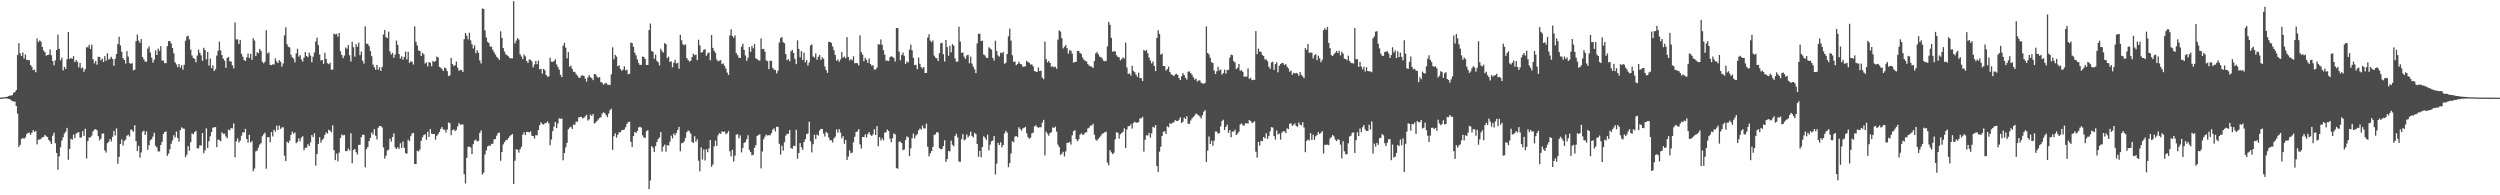 <svg xmlns="http://www.w3.org/2000/svg" width="1920" height="150"><path d="M0 74.965h1v1.000H0zM1 74.863h1v1.000H1zM2 74.751h1v1.000H2zM3 74.626h1v1.000H3zM4 74.511h1v1.061H4zM5 74.378h1v1.291H5zM6 73.800h1v2.153H6zM7 73.528h1v2.552H7zM8 73.380h1v3.573H8zM9 73.033h1v4.626H9zM10 71.238h1v6.766H10zM11 70.721h1v7.315H11zM12 69.134h1v12.272H12zM13 42.323h1v44.966H13zM14 33.147h1v79.822H14zM15 40.984h1v70.295H15zM16 43.067h1v63.732H16zM17 40.340h1v65.602H17zM18 44.969h1v61.690H18zM19 41.803h1v63.734H19zM20 45.867h1v57.250H20zM21 46.160h1v55.890H21zM22 46.191h1v55.762H22zM23 49.902h1v53.664H23zM24 51.287h1v50.628H24zM25 53.904h1v46.023H25zM26 53.396h1v48.001H26zM27 55.522h1v45.018H27zM28 29.609h1v81.258H28zM29 32.318h1v74.884H29zM30 31.072h1v76.130H30zM31 31.959h1v74.649H31zM32 36.055h1v69.386H32zM33 38.806h1v66.367H33zM34 40.044h1v63.514H34zM35 42.769h1v61.907H35zM36 42.250h1v63.040H36zM37 41.962h1v65.577H37zM38 37.928h1v70.889H38zM39 42.413h1v68.155H39zM40 46.802h1v57.381H40zM41 50.171h1v51.684H41zM42 46.357h1v63.683H42zM43 38.421h1v79.060H43zM44 26.697h1v103.652H44zM45 37.540h1v82.573H45zM46 46.360h1v66.787H46zM47 44.215h1v63.794H47zM48 54.091h1v51.373H48zM49 51.347h1v51.199H49zM50 52.881h1v48.237H50zM51 45.536h1v52.667H51zM52 24.646h1v98.047H52zM53 45.275h1v69.144H53zM54 44.485h1v62.098H54zM55 45.178h1v62.137H55zM56 43.093h1v60.272H56zM57 47.717h1v58.418H57zM58 46.186h1v56.451H58zM59 47.464h1v54.394H59zM60 51.713h1v49.776H60zM61 48.306h1v57.432H61zM62 52.501h1v53.050H62zM63 51.884h1v48.895H63zM64 55.073h1v49.347H64zM65 53.049h1v45.876H65zM66 36.217h1v85.495H66zM67 36.436h1v71.929H67zM68 34.367h1v71.293H68zM69 37.594h1v67.870H69zM70 34.233h1v69.909H70zM71 45.440h1v55.526H71zM72 48.663h1v50.938H72zM73 46.806h1v52.357H73zM74 49.666h1v50.373H74zM75 43.637h1v60.965H75zM76 43.676h1v64.151H76zM77 46.324h1v60.151H77zM78 45.032h1v57.585H78zM79 47.681h1v54.821H79zM80 43.105h1v72.456H80zM81 46.589h1v70.627H81zM82 40.926h1v69.060H82zM83 45.764h1v63.134H83zM84 45.067h1v61.662H84zM85 43.639h1v64.993H85zM86 45.325h1v59.726H86zM87 50.463h1v50.053H87zM88 45.121h1v58.925H88zM89 41.426h1v57.208H89zM90 33.910h1v91.862H90zM91 28.233h1v92.225H91zM92 34.921h1v75.682H92zM93 39.746h1v67.292H93zM94 44.546h1v67.290H94zM95 46.088h1v62.073H95zM96 48.784h1v58.455H96zM97 39.266h1v64.988H97zM98 43.513h1v59.946H98zM99 48.446h1v56.460H99zM100 49.043h1v50.362H100zM101 48.506h1v51.530H101zM102 54.079h1v47.136H102zM103 53.463h1v42.665H103zM104 31.584h1v76.798H104zM105 26.622h1v89.302H105zM106 31.177h1v80.846H106zM107 32.937h1v88.169H107zM108 30.008h1v87.096H108zM109 43.713h1v57.470H109zM110 45.615h1v54.797H110zM111 47.317h1v56.371H111zM112 47.365h1v53.582H112zM113 37.376h1v77.732H113zM114 35.709h1v75.847H114zM115 40.325h1v67.402H115zM116 44.231h1v62.648H116zM117 48.129h1v56.789H117zM118 45.826h1v56.089H118zM119 38.674h1v73.318H119zM120 42.249h1v70.961H120zM121 37.326h1v79.020H121zM122 39.008h1v77.310H122zM123 35.462h1v75.938H123zM124 46.504h1v62.392H124zM125 46.529h1v56.334H125zM126 48.494h1v52.851H126zM127 48.543h1v52.426H127zM128 35.413h1v84.236H128zM129 31.597h1v86.440H129zM130 31.491h1v83.113H130zM131 33.331h1v77.055H131zM132 36.934h1v70.930H132zM133 40.970h1v62.910H133zM134 47.828h1v57.794H134zM135 49.493h1v51.503H135zM136 51.624h1v54.369H136zM137 49.152h1v59.630H137zM138 51.925h1v48.019H138zM139 50.105h1v47.697H139zM140 53.457h1v45.279H140zM141 49.788h1v49.092H141zM142 31.266h1v89.447H142zM143 28.011h1v90.780H143zM144 27.411h1v84.821H144zM145 30.232h1v85.483H145zM146 38.033h1v71.174H146zM147 42.607h1v59.912H147zM148 44.616h1v58.461H148zM149 45.175h1v56.326H149zM150 47.872h1v52.625H150zM151 42.705h1v71.255H151zM152 38.092h1v75.893H152zM153 40.598h1v70.973H153zM154 42.478h1v69.335H154zM155 46.701h1v55.421H155zM156 36.734h1v80.976H156zM157 38.501h1v76.889H157zM158 45.622h1v52.955H158zM159 39.923h1v73.696H159zM160 50.365h1v58.123H160zM161 44.909h1v59.813H161zM162 52.304h1v49.080H162zM163 50.156h1v47.909H163zM164 54.519h1v43.347H164zM165 53.186h1v44.362H165zM166 42.718h1v70.262H166zM167 38.984h1v68.125H167zM168 32.015h1v75.659H168zM169 38.778h1v69.698H169zM170 42.316h1v59.336H170zM171 45.133h1v57.649H171zM172 46.612h1v56.107H172zM173 52.104h1v52.758H173zM174 44.515h1v61.695H174zM175 43.844h1v55.743H175zM176 47.022h1v53.135H176zM177 47.309h1v51.089H177zM178 50.105h1v48.540H178zM179 52.526h1v42.358H179zM180 17.245h1v103.524H180zM181 30.309h1v78.260H181zM182 30.232h1v76.058H182zM183 33.771h1v75.693H183zM184 30.613h1v77.411H184zM185 41.317h1v62.909H185zM186 43.581h1v58.033H186zM187 46.106h1v55.634H187zM188 46.822h1v52.171H188zM189 44.101h1v62.666H189zM190 41.121h1v68.465H190zM191 44.515h1v59.064H191zM192 41.390h1v68.126H192zM193 45.919h1v62.434H193zM194 29.392h1v102.123H194zM195 31.106h1v98.302H195zM196 43.070h1v73.223H196zM197 40.150h1v75.529H197zM198 40.796h1v72.631H198zM199 37.612h1v73.416H199zM200 39.088h1v70.898H200zM201 47.411h1v57.217H201zM202 48.664h1v54.524H202zM203 47.437h1v54.468H203zM204 23.172h1v106.402H204zM205 41.005h1v64.461H205zM206 40.254h1v64.966H206zM207 49.811h1v59.431H207zM208 50.010h1v51.423H208zM209 49.337h1v55.489H209zM210 49.578h1v50.075H210zM211 44.866h1v56.237H211zM212 47.188h1v49.394H212zM213 48.449h1v51.476H213zM214 46.181h1v50.299H214zM215 47.369h1v51.607H215zM216 51.211h1v46.698H216zM217 48.725h1v49.010H217zM218 27.143h1v92.387H218zM219 20.954h1v102.805H219zM220 34.033h1v74.836H220zM221 35.957h1v73.799H221zM222 36.392h1v71.698H222zM223 42.033h1v61.545H223zM224 44.044h1v57.073H224zM225 44.940h1v57.754H225zM226 47.880h1v53.878H226zM227 41.003h1v68.983H227zM228 37.415h1v71.570H228zM229 43.497h1v62.856H229zM230 42.344h1v66.142H230zM231 45.582h1v60.087H231zM232 47.317h1v57.283H232zM233 44.202h1v71.226H233zM234 39.993h1v73.587H234zM235 43.002h1v70.378H235zM236 43.959h1v66.802H236zM237 40.425h1v71.710H237zM238 42.720h1v66.586H238zM239 47.790h1v55.899H239zM240 43.532h1v61.840H240zM241 40.217h1v62.129H241zM242 31.895h1v95.323H242zM243 28.875h1v89.419H243zM244 34.658h1v75.899H244zM245 41.814h1v63.597H245zM246 46.462h1v63.085H246zM247 46.064h1v61.398H247zM248 49.016h1v57.392H248zM249 40.540h1v63.101H249zM250 45.331h1v56.330H250zM251 48.530h1v54.082H251zM252 49.237h1v50.399H252zM253 48.154h1v52.232H253zM254 53.504h1v48.068H254zM255 53.448h1v42.805H255zM256 25.806h1v89.473H256zM257 26.477h1v96.510H257zM258 25.976h1v92.000H258zM259 28.154h1v95.774H259zM260 25.380h1v91.883H260zM261 39.438h1v66.561H261zM262 42.234h1v61.038H262zM263 44.635h1v59.410H263zM264 42.650h1v60.983H264zM265 36.510h1v79.579H265zM266 37.451h1v78.644H266zM267 34.647h1v79.468H267zM268 42.489h1v73.112H268zM269 47.239h1v55.054H269zM270 32.034h1v93.384H270zM271 36.283h1v78.971H271zM272 43.514h1v70.879H272zM273 33.905h1v82.968H273zM274 35.933h1v82.714H274zM275 32.696h1v78.606H275zM276 42.376h1v68.849H276zM277 39.566h1v65.820H277zM278 46.595h1v56.872H278zM279 48.841h1v54.667H279zM280 20.261h1v108.257H280zM281 33.575h1v80.948H281zM282 33.614h1v79.261H282zM283 35.362h1v72.986H283zM284 39.201h1v66.666H284zM285 43.157h1v58.643H285zM286 49.624h1v53.690H286zM287 51.599h1v47.586H287zM288 53.570h1v50.632H288zM289 49.852h1v57.236H289zM290 53.560h1v44.603H290zM291 51.645h1v45.099H291zM292 54.498h1v42.323H292zM293 51.364h1v46.523H293zM294 26.490h1v86.772H294zM295 22.989h1v98.776H295zM296 28.538h1v91.019H296zM297 29.271h1v86.325H297zM298 24.262h1v90.689H298zM299 39.420h1v67.093H299zM300 41.812h1v66.942H300zM301 40.540h1v64.679H301zM302 44.376h1v58.137H302zM303 41.892h1v71.372H303zM304 31.156h1v83.315H304zM305 34.438h1v78.602H305zM306 41.455h1v72.893H306zM307 44.976h1v65.036H307zM308 43.269h1v70.337H308zM309 45.888h1v62.810H309zM310 43.651h1v69.859H310zM311 39.605h1v77.976H311zM312 45.634h1v72.403H312zM313 39.785h1v67.511H313zM314 48.285h1v60.163H314zM315 47.144h1v57.434H315zM316 47.350h1v55.168H316zM317 49.546h1v52.567H317zM318 20.287h1v105.685H318zM319 32.127h1v93.923H319zM320 34.862h1v80.926H320zM321 38.812h1v77.503H321zM322 39.090h1v75.724H322zM323 43.025h1v65.176H323zM324 40.574h1v64.827H324zM325 41.796h1v61.924H325zM326 48.773h1v54.304H326zM327 47.946h1v59.332H327zM328 50.983h1v50.135H328zM329 47.669h1v57.490H329zM330 48.155h1v50.952H330zM331 50.845h1v51.843H331zM332 46.858h1v56.110H332zM333 47.641h1v55.273H333zM334 46.850h1v60.372H334zM335 43.437h1v60.896H335zM336 44.132h1v58.938H336zM337 51.377h1v50.043H337zM338 51.901h1v47.084H338zM339 53.072h1v44.521H339zM340 54.546h1v44.917H340zM341 51.940h1v47.708H341zM342 52.544h1v49.325H342zM343 54.639h1v44.858H343zM344 58.418h1v35.649H344zM345 57.904h1v36.697H345zM346 44.455h1v59.395H346zM347 49.113h1v50.930H347zM348 50.754h1v48.618H348zM349 50.086h1v50.627H349zM350 47.239h1v52.527H350zM351 52.043h1v45.126H351zM352 54.329h1v40.259H352zM353 53.683h1v42.161H353zM354 53.893h1v41.725H354zM355 55.241h1v40.296H355zM356 30.169h1v103.619H356zM357 25.280h1v115.638H357zM358 27.394h1v93.779H358zM359 30.183h1v82.635H359zM360 25.139h1v87.437H360zM361 31.023h1v82.278H361zM362 33.987h1v84.333H362zM363 37.168h1v73.561H363zM364 34.836h1v73.076H364zM365 40.795h1v66.394H365zM366 38.620h1v70.040H366zM367 40.500h1v67.810H367zM368 46.410h1v55.665H368zM369 48.742h1v51.444H369zM370 6.437h1v127.679H370zM371 6.922h1v125.625H371zM372 23.359h1v95.281H372zM373 28.844h1v86.722H373zM374 32.079h1v80.361H374zM375 33.066h1v78.732H375zM376 35.730h1v76.172H376zM377 35.917h1v74.645H377zM378 38.240h1v72.075H378zM379 40.150h1v66.857H379zM380 41.908h1v64.825H380zM381 43.568h1v60.634H381zM382 44.673h1v57.542H382zM383 46.051h1v55.811H383zM384 24.026h1v99.483H384zM385 29.097h1v87.705H385zM386 36.916h1v74.055H386zM387 39.543h1v69.678H387zM388 41.664h1v66.084H388zM389 42.432h1v65.040H389zM390 43.257h1v62.782H390zM391 44.586h1v60.069H391zM392 44.796h1v58.954H392zM393 44.854h1v58.116H393zM394 0.854h1v140.505H394zM395 33.376h1v90.062H395zM396 31.173h1v83.434H396zM397 29.252h1v85.726H397zM398 30.402h1v86.810H398zM399 41.705h1v72.883H399zM400 43.383h1v69.385H400zM401 45.370h1v58.122H401zM402 41.901h1v59.714H402zM403 43.263h1v60.533H403zM404 46.791h1v54.539H404zM405 48.347h1v52.970H405zM406 45.672h1v56.064H406zM407 45.844h1v55.098H407zM408 47.276h1v56.993H408zM409 51.740h1v52.755H409zM410 49.456h1v57.014H410zM411 46.778h1v57.065H411zM412 49.302h1v54.612H412zM413 46.561h1v53.267H413zM414 53.260h1v42.837H414zM415 52.864h1v41.093H415zM416 56.553h1v38.609H416zM417 52.924h1v42.804H417zM418 54.018h1v40.651H418zM419 57.588h1v36.796H419zM420 58.943h1v34.232H420zM421 58.669h1v36.153H421zM422 44.308h1v67.256H422zM423 47.381h1v59.786H423zM424 47.513h1v53.177H424zM425 46.974h1v50.296H425zM426 45.497h1v48.217H426zM427 49.438h1v48.969H427zM428 51.381h1v43.493H428zM429 53.474h1v37.334H429zM430 57.378h1v33.884H430zM431 59.201h1v31.909H431zM432 35.070h1v88.049H432zM433 32.900h1v84.619H433zM434 36.583h1v76.495H434zM435 44.838h1v64.876H435zM436 40.013h1v59.286H436zM437 51.241h1v46.748H437zM438 50.402h1v46.860H438zM439 52.829h1v46.186H439zM440 55.122h1v40.486H440zM441 55.199h1v40.704H441zM442 57.009h1v36.416H442zM443 58.073h1v35.396H443zM444 59.635h1v30.567H444zM445 59.695h1v30.177H445zM446 58.081h1v31.615H446zM447 57.929h1v33.174H447zM448 58.294h1v32.066H448zM449 60.388h1v28.951H449zM450 62.653h1v25.586H450zM451 59.491h1v33.140H451zM452 57.680h1v33.952H452zM453 59.310h1v28.655H453zM454 60.092h1v29.041H454zM455 61.543h1v26.023H455zM456 56.859h1v37.898H456zM457 57.099h1v37.064H457zM458 58.788h1v34.121H458zM459 59.686h1v32.012H459zM460 59.220h1v31.271H460zM461 63.044h1v27.033H461zM462 63.554h1v23.669H462zM463 65.001h1v21.260H463zM464 64.093h1v22.837H464zM465 63.612h1v24.853H465zM466 64.891h1v25.106H466zM467 65.201h1v22.039H467zM468 65.176h1v19.435H468zM469 57.083h1v26.437H469zM470 36.322h1v78.796H470zM471 45.527h1v59.112H471zM472 42.093h1v60.322H472zM473 43.400h1v62.304H473zM474 50.824h1v52.725H474zM475 50.119h1v51.533H475zM476 52.932h1v48.630H476zM477 54.346h1v45.624H477zM478 53.487h1v46.356H478zM479 50.907h1v48.524H479zM480 54.029h1v43.728H480zM481 53.543h1v41.621H481zM482 57.038h1v36.732H482zM483 56.627h1v36.884H483zM484 32.708h1v76.203H484zM485 33.090h1v79.760H485zM486 35.958h1v68.570H486zM487 40.436h1v61.025H487zM488 42.506h1v59.550H488zM489 45.622h1v55.026H489zM490 48.511h1v49.411H490zM491 49.938h1v47.327H491zM492 49.790h1v48.203H492zM493 43.413h1v60.452H493zM494 43.796h1v61.710H494zM495 45.332h1v60.595H495zM496 49.933h1v50.919H496zM497 49.894h1v50.036H497zM498 23.154h1v122.101H498zM499 18.052h1v120.527H499zM500 39.132h1v73.149H500zM501 39.797h1v73.552H501zM502 45.117h1v71.562H502zM503 41.869h1v70.369H503zM504 46.748h1v62.313H504zM505 47.837h1v58.974H505zM506 50.266h1v55.303H506zM507 37.437h1v63.984H507zM508 39.349h1v77.061H508zM509 40.335h1v72.176H509zM510 33.110h1v77.956H510zM511 33.895h1v82.595H511zM512 44.627h1v66.830H512zM513 43.529h1v68.367H513zM514 47.499h1v61.363H514zM515 47.082h1v57.088H515zM516 51.713h1v54.562H516zM517 48.228h1v54.349H517zM518 45.879h1v58.053H518zM519 48.752h1v53.287H519zM520 48.153h1v51.677H520zM521 52.784h1v44.675H521zM522 26.794h1v89.381H522zM523 30.908h1v79.136H523zM524 34.019h1v75.709H524zM525 34.764h1v73.883H525zM526 34.150h1v71.743H526zM527 44.548h1v56.956H527zM528 46.128h1v54.013H528zM529 47.239h1v53.657H529zM530 46.631h1v56.013H530zM531 43.829h1v65.072H531zM532 41.242h1v68.598H532zM533 42.382h1v62.294H533zM534 41.860h1v67.054H534zM535 46.195h1v60.841H535zM536 30.521h1v92.914H536zM537 34.845h1v96.748H537zM538 40.376h1v72.804H538zM539 40.021h1v82.489H539zM540 38.224h1v76.598H540zM541 37.728h1v85.503H541zM542 42.876h1v71.748H542zM543 41.044h1v75.847H543zM544 40.241h1v73.729H544zM545 46.281h1v61.227H545zM546 26.925h1v101.194H546zM547 36.775h1v89.582H547zM548 38.946h1v73.439H548zM549 40.569h1v67.388H549zM550 45.704h1v66.354H550zM551 47.114h1v56.781H551zM552 46.600h1v55.693H552zM553 46.159h1v56.721H553zM554 49.257h1v51.653H554zM555 48.693h1v52.638H555zM556 50.536h1v50.425H556zM557 52.641h1v50.515H557zM558 55.713h1v46.590H558zM559 57.496h1v43.216H559zM560 27.289h1v88.890H560zM561 22.480h1v97.642H561zM562 27.658h1v87.396H562zM563 28.982h1v95.083H563zM564 27.206h1v92.355H564zM565 40.772h1v62.586H565zM566 42.390h1v60.700H566zM567 44.214h1v61.949H567zM568 44.535h1v59.389H568zM569 35.852h1v81.189H569zM570 33.598h1v80.031H570zM571 38.314h1v71.534H571zM572 42.597h1v66.457H572zM573 46.682h1v60.184H573zM574 44.297h1v59.587H574zM575 36.156h1v78.861H575zM576 39.768h1v77.070H576zM577 35.272h1v84.048H577zM578 37.135h1v81.765H578zM579 33.860h1v79.701H579zM580 44.769h1v66.786H580zM581 45.404h1v59.112H581zM582 46.297h1v57.309H582zM583 46.591h1v56.500H583zM584 29.475h1v99.838H584zM585 37.706h1v78.611H585zM586 37.538h1v69.434H586zM587 39.748h1v65.176H587zM588 46.320h1v57.021H588zM589 46.985h1v57.167H589zM590 53.046h1v50.766H590zM591 46.527h1v57.370H591zM592 46.749h1v55.535H592zM593 52.106h1v47.547H593zM594 53.574h1v44.981H594zM595 53.619h1v47.323H595zM596 56.324h1v41.068H596zM597 54.258h1v43.180H597zM598 32.644h1v77.803H598zM599 29.212h1v89.518H599zM600 28.471h1v83.383H600zM601 32.401h1v83.314H601zM602 33.162h1v76.119H602zM603 41.514h1v62.554H603zM604 46.302h1v56.533H604zM605 45.360h1v57.397H605zM606 47.077h1v52.800H606zM607 39.404h1v74.352H607zM608 38.312h1v75.900H608zM609 40.689h1v71.208H609zM610 45.174h1v67.034H610zM611 49.253h1v50.419H611zM612 30.957h1v90.969H612zM613 37.519h1v79.969H613zM614 43.968h1v65.908H614zM615 39.261h1v73.834H615zM616 46.010h1v69.024H616zM617 40.391h1v68.726H617zM618 47.821h1v59.120H618zM619 46.075h1v56.973H619zM620 50.337h1v52.238H620zM621 47.932h1v45.546H621zM622 34.851h1v73.746H622zM623 34.110h1v82.948H623zM624 43.395h1v67.350H624zM625 44.169h1v59.335H625zM626 41.002h1v65.835H626zM627 45.899h1v57.418H627zM628 43.645h1v60.534H628zM629 42.173h1v58.152H629zM630 45.982h1v52.976H630zM631 43.975h1v55.093H631zM632 45.065h1v57.490H632zM633 51.007h1v53.848H633zM634 53.737h1v47.551H634zM635 55.939h1v46.292H635zM636 32.101h1v73.524H636zM637 32.217h1v75.557H637zM638 32.954h1v74.809H638zM639 35.692h1v73.754H639zM640 38.532h1v67.815H640zM641 42.220h1v62.722H641zM642 46.598h1v52.837H642zM643 45.657h1v56.225H643zM644 47.443h1v51.790H644zM645 45.639h1v56.157H645zM646 40.025h1v66.222H646zM647 44.255h1v60.288H647zM648 43.478h1v66.930H648zM649 44.813h1v62.726H649zM650 28.500h1v94.453H650zM651 43.720h1v76.547H651zM652 46.361h1v69.041H652zM653 45.361h1v72.277H653zM654 46.283h1v70.916H654zM655 43.227h1v66.098H655zM656 48.612h1v56.398H656zM657 48.355h1v53.020H657zM658 48.663h1v52.260H658zM659 50.233h1v48.926H659zM660 27.130h1v83.724H660zM661 40.089h1v73.998H661zM662 41.885h1v63.328H662zM663 47.036h1v58.282H663zM664 44.344h1v58.888H664zM665 45.919h1v59.664H665zM666 48.257h1v54.725H666zM667 44.836h1v56.605H667zM668 49.133h1v54.404H668zM669 50.459h1v53.980H669zM670 50.069h1v53.158H670zM671 53.439h1v45.913H671zM672 53.297h1v50.388H672zM673 51.857h1v45.024H673zM674 33.953h1v78.394H674zM675 34.195h1v71.141H675zM676 30.297h1v77.573H676zM677 34.425h1v71.832H677zM678 38.498h1v69.257H678zM679 41.981h1v59.942H679zM680 46.592h1v54.912H680zM681 46.522h1v53.030H681zM682 46.868h1v53.804H682zM683 43.963h1v62.543H683zM684 43.116h1v66.213H684zM685 43.746h1v62.409H685zM686 44.505h1v58.019H686zM687 47.249h1v55.985H687zM688 21.508h1v107.609H688zM689 21.618h1v107.990H689zM690 39.616h1v69.284H690zM691 46.289h1v62.392H691zM692 42.306h1v67.580H692zM693 40.392h1v74.949H693zM694 42.862h1v71.852H694zM695 49.081h1v58.428H695zM696 47.192h1v57.545H696zM697 48.033h1v57.488H697zM698 38.170h1v81.785H698zM699 34.270h1v79.672H699zM700 38.701h1v67.413H700zM701 44.396h1v58.174H701zM702 49.969h1v56.360H702zM703 49.743h1v54.281H703zM704 53.119h1v49.925H704zM705 44.173h1v55.919H705zM706 48.983h1v49.753H706zM707 51.550h1v47.925H707zM708 52.576h1v43.897H708zM709 51.409h1v47.238H709zM710 56.081h1v42.572H710zM711 56.036h1v38.826H711zM712 28.864h1v83.893H712zM713 26.324h1v93.777H713zM714 31.267h1v86.511H714zM715 32.427h1v83.548H715zM716 31.076h1v81.753H716zM717 42.726h1v60.729H717zM718 44.308h1v58.918H718zM719 44.753h1v56.637H719zM720 46.875h1v54.947H720zM721 40.811h1v72.952H721zM722 33.326h1v81.293H722zM723 32.818h1v81.649H723zM724 41.586h1v70.629H724zM725 47.245h1v60.498H725zM726 30.695h1v93.685H726zM727 36.178h1v85.965H727zM728 42.779h1v73.142H728zM729 35.226h1v81.025H729zM730 40.177h1v67.795H730zM731 33.910h1v77.299H731zM732 35.071h1v77.240H732zM733 44.838h1v59.648H733zM734 47.341h1v55.411H734zM735 47.353h1v58.210H735zM736 20.546h1v103.561H736zM737 31.974h1v92.289H737zM738 40.589h1v66.267H738zM739 40.315h1v62.685H739zM740 43.509h1v64.323H740zM741 45.234h1v61.840H741zM742 42.553h1v60.765H742zM743 42.046h1v63.528H743zM744 48.524h1v55.653H744zM745 43.412h1v57.698H745zM746 48.845h1v55.669H746zM747 51.198h1v54.361H747zM748 53.191h1v48.868H748zM749 56.173h1v46.902H749zM750 33.340h1v77.199H750zM751 25.947h1v94.496H751zM752 25.890h1v89.938H752zM753 31.650h1v89.189H753zM754 31.172h1v81.722H754zM755 41.857h1v62.839H755zM756 42.579h1v63.119H756zM757 44.278h1v63.163H757zM758 44.587h1v58.862H758zM759 36.279h1v79.166H759zM760 37.285h1v73.744H760zM761 38.063h1v70.421H761zM762 44.445h1v63.480H762zM763 46.496h1v57.929H763zM764 31.291h1v102.695H764zM765 39.165h1v86.464H765zM766 42.544h1v67.131H766zM767 43.489h1v67.901H767zM768 40.444h1v68.814H768zM769 40.924h1v72.276H769zM770 39.809h1v71.553H770zM771 48.993h1v53.485H771zM772 48.130h1v52.361H772zM773 41.457h1v60.383H773zM774 27.912h1v100.491H774zM775 21.995h1v103.239H775zM776 31.250h1v86.607H776zM777 42.424h1v66.063H777zM778 47.418h1v61.770H778zM779 47.257h1v57.668H779zM780 50.091h1v54.381H780zM781 49.156h1v56.138H781zM782 47.377h1v50.378H782zM783 49.049h1v49.948H783zM784 49.333h1v51.013H784zM785 51.170h1v47.503H785zM786 51.224h1v46.938H786zM787 50.829h1v46.569H787zM788 46.691h1v55.638H788zM789 47.668h1v57.654H789zM790 48.235h1v58.317H790zM791 49.538h1v56.296H791zM792 49.480h1v53.020H792zM793 50.918h1v50.921H793zM794 54.522h1v42.550H794zM795 55.015h1v41.190H795zM796 55.231h1v42.225H796zM797 51.741h1v46.421H797zM798 54.570h1v43.098H798zM799 54.250h1v43.552H799zM800 59.584h1v34.609H800zM801 60.812h1v31.250H801zM802 31.962h1v87.415H802zM803 45.361h1v55.747H803zM804 47.902h1v54.748H804zM805 46.839h1v57.385H805zM806 48.390h1v53.840H806zM807 51.297h1v50.168H807zM808 50.876h1v46.916H808zM809 51.716h1v46.573H809zM810 51.217h1v46.007H810zM811 52.782h1v48.281H811zM812 30.403h1v80.699H812zM813 23.338h1v89.598H813zM814 24.269h1v94.647H814zM815 29.306h1v88.751H815zM816 37.150h1v79.449H816zM817 35.967h1v84.163H817zM818 34.612h1v81.644H818zM819 36.941h1v72.723H819zM820 41.106h1v68.497H820zM821 38.583h1v70.422H821zM822 38.948h1v72.081H822zM823 41.209h1v62.738H823zM824 48.177h1v52.582H824zM825 47.540h1v52.478H825zM826 47.420h1v59.375H826zM827 39.200h1v69.306H827zM828 39.043h1v67.991H828zM829 40.675h1v62.684H829zM830 41.548h1v60.913H830zM831 44.242h1v59.353H831zM832 45.922h1v57.306H832zM833 46.758h1v54.959H833zM834 47.205h1v54.445H834zM835 49.244h1v49.432H835zM836 50.440h1v47.560H836zM837 50.888h1v45.511H837zM838 51.204h1v45.247H838zM839 52.133h1v43.017H839zM840 46.913h1v56.489H840zM841 41.078h1v66.158H841zM842 39.888h1v68.185H842zM843 41.575h1v65.018H843zM844 43.439h1v62.061H844zM845 43.957h1v60.266H845zM846 44.819h1v57.889H846zM847 46.602h1v55.675H847zM848 47.071h1v54.509H848zM849 46.722h1v54.363H849zM850 35.639h1v89.251H850zM851 16.815h1v110.138H851zM852 19.028h1v96.268H852zM853 29.031h1v87.967H853zM854 39.690h1v78.702H854zM855 39.446h1v77.901H855zM856 39.442h1v67.569H856zM857 42.442h1v59.151H857zM858 43.614h1v58.332H858zM859 44.046h1v62.414H859zM860 46.400h1v56.728H860zM861 45.292h1v56.842H861zM862 44.024h1v57.194H862zM863 44.937h1v53.599H863zM864 32.772h1v80.926H864zM865 51.877h1v47.552H865zM866 56.762h1v40.233H866zM867 56.302h1v40.467H867zM868 58.087h1v37.404H868zM869 50.557h1v48.219H869zM870 54.450h1v39.896H870zM871 55.466h1v38.023H871zM872 57.279h1v37.046H872zM873 58.949h1v35.306H873zM874 55.750h1v38.017H874zM875 59.937h1v30.924H875zM876 59.951h1v31.002H876zM877 62.267h1v27.462H877zM878 38.281h1v78.192H878zM879 39.163h1v68.149H879zM880 38.474h1v65.425H880zM881 40.890h1v63.194H881zM882 44.287h1v57.795H882zM883 46.496h1v59.162H883zM884 48.766h1v53.655H884zM885 47.218h1v50.160H885zM886 50.623h1v47.432H886zM887 54.554h1v41.473H887zM888 29.081h1v98.388H888zM889 23.246h1v108.806H889zM890 26.015h1v90.440H890zM891 41.935h1v70.752H891zM892 41.168h1v63.304H892zM893 50.664h1v50.574H893zM894 50.766h1v50.030H894zM895 54.155h1v48.747H895zM896 53.074h1v43.975H896zM897 51.173h1v46.608H897zM898 55.248h1v39.322H898zM899 57.069h1v38.188H899zM900 57.651h1v36.572H900zM901 58.519h1v35.526H901zM902 57.168h1v35.118H902zM903 56.747h1v36.151H903zM904 57.548h1v35.435H904zM905 59.965h1v31.943H905zM906 61.493h1v28.638H906zM907 58.528h1v36.003H907zM908 56.125h1v37.394H908zM909 57.625h1v32.659H909zM910 59.686h1v31.698H910zM911 61.109h1v28.195H911zM912 55.092h1v40.035H912zM913 54.789h1v40.274H913zM914 56.108h1v36.454H914zM915 57.373h1v33.552H915zM916 59.313h1v30.516H916zM917 61.086h1v27.617H917zM918 60.323h1v26.887H918zM919 62.586h1v25.266H919zM920 61.795h1v26.838H920zM921 61.674h1v27.831H921zM922 63.482h1v27.557H922zM923 64.052h1v24.504H923zM924 64.294h1v21.501H924zM925 63.657h1v20.993H925zM926 20.320h1v104.165H926zM927 40.681h1v75.045H927zM928 41.838h1v62.987H928zM929 44.344h1v66.246H929zM930 47.880h1v60.215H930zM931 48.257h1v63.710H931zM932 54.162h1v53.860H932zM933 56.820h1v44.224H933zM934 54.786h1v46.306H934zM935 51.287h1v51.372H935zM936 54.176h1v48.025H936zM937 53.343h1v43.712H937zM938 57.367h1v35.664H938zM939 56.110h1v35.833H939zM940 53.475h1v46.325H940zM941 56.588h1v40.901H941zM942 53.788h1v41.963H942zM943 53.544h1v48.521H943zM944 44.227h1v55.679H944zM945 41.949h1v63.466H945zM946 42.390h1v58.753H946zM947 46.979h1v53.977H947zM948 47.971h1v51.634H948zM949 52.981h1v50.624H949zM950 52.018h1v50.594H950zM951 49.086h1v52.017H951zM952 54.325h1v41.290H952zM953 53.909h1v40.850H953zM954 55.203h1v40.967H954zM955 58.805h1v37.793H955zM956 58.818h1v35.949H956zM957 58.824h1v35.868H957zM958 52.471h1v42.469H958zM959 60.547h1v31.644H959zM960 59.725h1v33.225H960zM961 61.548h1v32.896H961zM962 61.266h1v32.693H962zM963 61.319h1v31.847H963zM964 23.921h1v92.595H964zM965 41.573h1v79.540H965zM966 37.307h1v71.656H966zM967 39.502h1v72.303H967zM968 39.888h1v68.236H968zM969 42.259h1v66.129H969zM970 43.039h1v62.165H970zM971 45.714h1v60.562H971zM972 45.632h1v56.717H972zM973 47.072h1v59.590H973zM974 51.138h1v53.353H974zM975 52.828h1v48.028H975zM976 47.925h1v49.701H976zM977 47.393h1v50.596H977zM978 53.645h1v50.878H978zM979 49.186h1v58.015H979zM980 47.835h1v52.354H980zM981 55.533h1v47.755H981zM982 50.448h1v52.131H982zM983 49.224h1v58.013H983zM984 48.209h1v53.700H984zM985 48.539h1v52.200H985zM986 50.046h1v50.885H986zM987 49.163h1v53.012H987zM988 51.212h1v47.334H988zM989 52.501h1v46.694H989zM990 55.021h1v40.024H990zM991 54.187h1v40.516H991zM992 57.383h1v39.306H992zM993 55.924h1v39.812H993zM994 56.428h1v38.418H994zM995 55.951h1v40.799H995zM996 56.398h1v41.004H996zM997 58.190h1v35.921H997zM998 55.289h1v40.445H998zM999 57.422h1v38.913H999zM1000 58.684h1v35.171H1000zM1001 60.009h1v37.892H1001zM1002 36.969h1v79.899H1002zM1003 38.367h1v69.870H1003zM1004 33.795h1v73.427H1004zM1005 40.543h1v67.261H1005zM1006 40.340h1v61.939H1006zM1007 40.419h1v67.049H1007zM1008 44.891h1v58.609H1008zM1009 42.448h1v64.963H1009zM1010 41.501h1v63.130H1010zM1011 46.183h1v57.570H1011zM1012 42.763h1v58.640H1012zM1013 44.747h1v58.225H1013zM1014 47.782h1v54.203H1014zM1015 45.886h1v54.825H1015zM1016 23.143h1v94.795H1016zM1017 21.633h1v89.585H1017zM1018 22.997h1v88.240H1018zM1019 20.651h1v90.422H1019zM1020 32.911h1v78.554H1020zM1021 36.967h1v69.381H1021zM1022 42.353h1v62.972H1022zM1023 43.050h1v60.595H1023zM1024 41.552h1v63.180H1024zM1025 40.438h1v66.797H1025zM1026 39.239h1v69.078H1026zM1027 40.736h1v66.217H1027zM1028 39.041h1v68.342H1028zM1029 42.523h1v68.597H1029zM1030 39.717h1v81.952H1030zM1031 41.102h1v67.329H1031zM1032 45.027h1v71.189H1032zM1033 45.297h1v73.238H1033zM1034 46.280h1v72.188H1034zM1035 42.705h1v67.380H1035zM1036 46.787h1v58.016H1036zM1037 48.187h1v56.014H1037zM1038 48.495h1v53.427H1038zM1039 48.796h1v52.936H1039zM1040 21.557h1v95.882H1040zM1041 45.423h1v62.199H1041zM1042 45.529h1v56.000H1042zM1043 51.369h1v53.075H1043zM1044 47.501h1v51.138H1044zM1045 51.045h1v50.479H1045zM1046 53.298h1v44.384H1046zM1047 51.204h1v44.845H1047zM1048 54.940h1v44.566H1048zM1049 51.671h1v48.951H1049zM1050 54.504h1v46.028H1050zM1051 54.810h1v40.976H1051zM1052 54.802h1v44.737H1052zM1053 55.505h1v37.704H1053zM1054 29.385h1v88.630H1054zM1055 27.921h1v82.348H1055zM1056 24.322h1v88.228H1056zM1057 23.953h1v85.770H1057zM1058 33.610h1v77.670H1058zM1059 37.193h1v68.955H1059zM1060 41.220h1v64.540H1060zM1061 42.833h1v60.156H1061zM1062 42.850h1v61.105H1062zM1063 39.993h1v69.984H1063zM1064 39.577h1v72.661H1064zM1065 39.310h1v70.248H1065zM1066 41.040h1v65.761H1066zM1067 44.556h1v62.452H1067zM1068 42.304h1v80.711H1068zM1069 36.275h1v74.790H1069zM1070 40.293h1v80.638H1070zM1071 38.653h1v81.790H1071zM1072 44.573h1v72.904H1072zM1073 39.336h1v71.972H1073zM1074 43.856h1v68.344H1074zM1075 40.376h1v66.779H1075zM1076 43.627h1v67.933H1076zM1077 46.347h1v59.970H1077zM1078 30.918h1v101.166H1078zM1079 41.190h1v69.284H1079zM1080 52.428h1v48.645H1080zM1081 52.872h1v41.871H1081zM1082 47.467h1v47.638H1082zM1083 43.371h1v56.939H1083zM1084 51.297h1v43.864H1084zM1085 53.192h1v42.296H1085zM1086 52.776h1v41.321H1086zM1087 54.227h1v48.656H1087zM1088 54.492h1v38.392H1088zM1089 63.012h1v30.914H1089zM1090 59.326h1v34.471H1090zM1091 60.802h1v31.340H1091zM1092 54.996h1v43.695H1092zM1093 56.044h1v42.051H1093zM1094 56.538h1v37.666H1094zM1095 50.896h1v49.138H1095zM1096 45.037h1v59.201H1096zM1097 42.444h1v66.650H1097zM1098 46.031h1v58.048H1098zM1099 47.654h1v50.558H1099zM1100 50.735h1v47.321H1100zM1101 51.371h1v47.878H1101zM1102 50.879h1v47.394H1102zM1103 52.494h1v47.957H1103zM1104 59.431h1v32.482H1104zM1105 58.122h1v36.718H1105zM1106 54.697h1v41.473H1106zM1107 55.397h1v39.856H1107zM1108 59.760h1v32.609H1108zM1109 56.224h1v39.389H1109zM1110 55.373h1v39.828H1110zM1111 60.653h1v29.223H1111zM1112 61.465h1v28.567H1112zM1113 63.553h1v24.773H1113zM1114 60.975h1v28.550H1114zM1115 58.668h1v31.074H1115zM1116 27.261h1v88.834H1116zM1117 33.416h1v88.662H1117zM1118 26.053h1v85.439H1118zM1119 29.450h1v83.925H1119zM1120 33.984h1v77.722H1120zM1121 37.342h1v73.507H1121zM1122 42.503h1v65.289H1122zM1123 45.923h1v57.595H1123zM1124 44.210h1v63.617H1124zM1125 45.359h1v58.484H1125zM1126 51.149h1v53.362H1126zM1127 53.619h1v48.276H1127zM1128 55.972h1v40.703H1128zM1129 54.810h1v42.361H1129zM1130 52.333h1v49.389H1130zM1131 50.792h1v48.437H1131zM1132 51.766h1v47.534H1132zM1133 54.997h1v49.258H1133zM1134 52.085h1v47.617H1134zM1135 31.695h1v79.446H1135zM1136 47.852h1v59.219H1136zM1137 50.374h1v51.348H1137zM1138 51.001h1v49.073H1138zM1139 49.643h1v58.086H1139zM1140 56.234h1v39.857H1140zM1141 55.112h1v39.195H1141zM1142 57.770h1v38.234H1142zM1143 59.253h1v31.882H1143zM1144 61.797h1v31.476H1144zM1145 57.605h1v39.581H1145zM1146 58.800h1v35.650H1146zM1147 57.983h1v39.928H1147zM1148 57.692h1v35.535H1148zM1149 56.576h1v34.645H1149zM1150 59.302h1v37.529H1150zM1151 59.046h1v32.177H1151zM1152 59.658h1v36.114H1152zM1153 62.277h1v32.006H1153zM1154 33.493h1v85.999H1154zM1155 35.962h1v83.299H1155zM1156 42.831h1v66.408H1156zM1157 40.619h1v68.987H1157zM1158 39.348h1v72.152H1158zM1159 48.699h1v59.186H1159zM1160 49.516h1v49.380H1160zM1161 48.144h1v55.185H1161zM1162 46.488h1v56.519H1162zM1163 51.179h1v50.853H1163zM1164 46.958h1v53.738H1164zM1165 51.451h1v50.315H1165zM1166 53.702h1v43.912H1166zM1167 51.761h1v49.987H1167zM1168 44.088h1v66.530H1168zM1169 42.160h1v71.009H1169zM1170 40.718h1v64.420H1170zM1171 42.672h1v72.672H1171zM1172 38.852h1v73.959H1172zM1173 45.553h1v53.825H1173zM1174 50.286h1v51.174H1174zM1175 52.077h1v47.723H1175zM1176 54.140h1v47.016H1176zM1177 47.574h1v53.196H1177zM1178 39.157h1v71.050H1178zM1179 41.995h1v62.599H1179zM1180 51.201h1v50.830H1180zM1181 56.722h1v43.785H1181zM1182 20.859h1v105.262H1182zM1183 24.449h1v92.948H1183zM1184 25.665h1v86.885H1184zM1185 32.962h1v81.779H1185zM1186 32.432h1v83.546H1186zM1187 34.180h1v79.405H1187zM1188 28.347h1v82.834H1188zM1189 39.654h1v69.604H1189zM1190 42.625h1v62.630H1190zM1191 45.876h1v60.053H1191zM1192 19.636h1v108.691H1192zM1193 25.676h1v97.986H1193zM1194 34.882h1v86.756H1194zM1195 29.515h1v94.692H1195zM1196 31.701h1v88.231H1196zM1197 40.028h1v66.559H1197zM1198 43.343h1v61.652H1198zM1199 43.491h1v62.884H1199zM1200 45.890h1v62.163H1200zM1201 43.356h1v68.739H1201zM1202 45.206h1v58.181H1202zM1203 44.176h1v64.427H1203zM1204 46.780h1v59.369H1204zM1205 45.880h1v56.779H1205zM1206 39.621h1v80.159H1206zM1207 29.998h1v81.910H1207zM1208 34.229h1v76.994H1208zM1209 39.887h1v78.088H1209zM1210 44.302h1v66.789H1210zM1211 47.310h1v54.924H1211zM1212 52.058h1v50.937H1212zM1213 51.423h1v50.783H1213zM1214 50.184h1v45.650H1214zM1215 44.939h1v59.804H1215zM1216 38.502h1v69.232H1216zM1217 40.608h1v67.216H1217zM1218 48.744h1v60.776H1218zM1219 50.536h1v49.272H1219zM1220 41.020h1v59.640H1220zM1221 26.854h1v93.173H1221zM1222 32.389h1v75.779H1222zM1223 32.192h1v75.538H1223zM1224 37.530h1v76.502H1224zM1225 32.269h1v80.309H1225zM1226 41.872h1v63.978H1226zM1227 43.023h1v62.447H1227zM1228 47.614h1v56.457H1228zM1229 48.411h1v60.122H1229zM1230 28.691h1v95.776H1230zM1231 35.027h1v77.952H1231zM1232 32.244h1v75.067H1232zM1233 42.818h1v65.046H1233zM1234 41.040h1v63.530H1234zM1235 47.871h1v58.822H1235zM1236 47.592h1v52.746H1236zM1237 52.541h1v48.958H1237zM1238 54.478h1v44.893H1238zM1239 49.040h1v48.861H1239zM1240 54.582h1v41.557H1240zM1241 52.397h1v46.891H1241zM1242 56.074h1v39.909H1242zM1243 58.047h1v39.313H1243zM1244 49.310h1v54.536H1244zM1245 50.042h1v56.464H1245zM1246 49.101h1v58.023H1246zM1247 49.739h1v53.528H1247zM1248 51.884h1v52.676H1248zM1249 53.293h1v50.006H1249zM1250 55.162h1v45.706H1250zM1251 56.331h1v42.865H1251zM1252 56.080h1v46.047H1252zM1253 51.162h1v51.525H1253zM1254 54.446h1v44.852H1254zM1255 58.108h1v42.058H1255zM1256 63.311h1v26.158H1256zM1257 63.869h1v25.007H1257zM1258 49.177h1v50.802H1258zM1259 53.570h1v41.890H1259zM1260 53.126h1v42.803H1260zM1261 52.209h1v46.118H1261zM1262 52.239h1v46.218H1262zM1263 56.002h1v37.775H1263zM1264 57.923h1v35.695H1264zM1265 57.639h1v35.294H1265zM1266 55.647h1v37.392H1266zM1267 55.032h1v50.257H1267zM1268 24.209h1v107.074H1268zM1269 29.305h1v101.506H1269zM1270 23.986h1v100.610H1270zM1271 23.860h1v95.056H1271zM1272 19.913h1v98.569H1272zM1273 23.164h1v96.028H1273zM1274 28.088h1v95.918H1274zM1275 31.756h1v84.409H1275zM1276 29.941h1v85.854H1276zM1277 36.228h1v76.072H1277zM1278 33.577h1v80.082H1278zM1279 35.868h1v77.335H1279zM1280 42.126h1v64.670H1280zM1281 44.563h1v60.001H1281zM1282 25.250h1v94.202H1282zM1283 34.211h1v79.817H1283zM1284 50.150h1v54.287H1284zM1285 50.802h1v46.981H1285zM1286 53.632h1v42.816H1286zM1287 53.955h1v42.086H1287zM1288 54.213h1v42.883H1288zM1289 54.737h1v42.555H1289zM1290 56.124h1v38.762H1290zM1291 57.996h1v35.448H1291zM1292 57.163h1v36.696H1292zM1293 57.829h1v34.776H1293zM1294 58.667h1v34.445H1294zM1295 58.889h1v32.065H1295zM1296 49.045h1v51.609H1296zM1297 41.050h1v65.626H1297zM1298 41.549h1v65.110H1298zM1299 42.930h1v63.030H1299zM1300 44.889h1v60.041H1300zM1301 45.334h1v58.628H1301zM1302 46.304h1v56.997H1302zM1303 47.235h1v55.552H1303zM1304 47.761h1v54.050H1304zM1305 47.651h1v52.421H1305zM1306 15.282h1v112.282H1306zM1307 23.956h1v91.672H1307zM1308 31.908h1v95.503H1308zM1309 40.521h1v79.851H1309zM1310 33.375h1v80.411H1310zM1311 31.645h1v76.351H1311zM1312 35.341h1v69.211H1312zM1313 45.112h1v58.267H1313zM1314 47.705h1v53.436H1314zM1315 43.420h1v58.112H1315zM1316 45.719h1v53.603H1316zM1317 47.180h1v52.300H1317zM1318 47.263h1v50.773H1318zM1319 48.698h1v47.772H1319zM1320 42.168h1v68.134H1320zM1321 54.459h1v46.572H1321zM1322 56.689h1v42.499H1322zM1323 57.168h1v38.233H1323zM1324 58.133h1v36.066H1324zM1325 50.448h1v49.185H1325zM1326 55.646h1v38.618H1326zM1327 54.677h1v39.483H1327zM1328 56.592h1v36.055H1328zM1329 58.353h1v35.482H1329zM1330 57.232h1v38.648H1330zM1331 60.377h1v31.593H1331zM1332 61.281h1v29.029H1332zM1333 61.462h1v26.931H1333zM1334 46.711h1v63.168H1334zM1335 43.561h1v63.340H1335zM1336 42.859h1v60.662H1336zM1337 43.942h1v56.355H1337zM1338 44.553h1v54.633H1338zM1339 44.555h1v58.671H1339zM1340 48.754h1v54.469H1340zM1341 51.356h1v49.816H1341zM1342 52.537h1v44.924H1342zM1343 52.425h1v42.495H1343zM1344 30.951h1v92.095H1344zM1345 26.725h1v85.905H1345zM1346 41.187h1v76.126H1346zM1347 42.019h1v71.747H1347zM1348 41.255h1v63.089H1348zM1349 49.816h1v50.170H1349zM1350 49.930h1v49.290H1350zM1351 52.446h1v49.088H1351zM1352 54.883h1v43.353H1352zM1353 54.289h1v44.659H1353zM1354 55.335h1v40.250H1354zM1355 57.110h1v38.944H1355zM1356 57.260h1v34.986H1356zM1357 58.184h1v33.656H1357zM1358 58.493h1v32.880H1358zM1359 56.553h1v35.884H1359zM1360 57.689h1v34.692H1360zM1361 60.040h1v30.813H1361zM1362 61.336h1v28.032H1362zM1363 58.509h1v35.712H1363zM1364 55.573h1v37.912H1364zM1365 57.076h1v33.064H1365zM1366 58.335h1v31.958H1366zM1367 60.083h1v29.417H1367zM1368 56.140h1v39.319H1368zM1369 55.645h1v39.537H1369zM1370 56.992h1v36.585H1370zM1371 58.917h1v33.465H1371zM1372 58.142h1v33.574H1372zM1373 61.930h1v28.883H1373zM1374 62.761h1v25.491H1374zM1375 63.714h1v22.965H1375zM1376 63.005h1v24.659H1376zM1377 62.987h1v26.209H1377zM1378 64.002h1v26.783H1378zM1379 66.543h1v21.045H1379zM1380 70.556h1v8.597H1380zM1381 47.544h1v30.251H1381zM1382 34.234h1v79.828H1382zM1383 41.485h1v71.061H1383zM1384 42.689h1v64.628H1384zM1385 44.390h1v59.582H1385zM1386 45.092h1v55.975H1386zM1387 43.010h1v61.702H1387zM1388 46.312h1v55.622H1388zM1389 46.832h1v56.440H1389zM1390 46.578h1v54.207H1390zM1391 48.404h1v53.358H1391zM1392 50.152h1v50.672H1392zM1393 55.283h1v43.812H1393zM1394 55.350h1v45.549H1394zM1395 55.125h1v44.096H1395zM1396 33.695h1v73.884H1396zM1397 29.576h1v80.011H1397zM1398 33.382h1v72.720H1398zM1399 36.031h1v71.164H1399zM1400 39.416h1v66.586H1400zM1401 41.418h1v61.394H1401zM1402 42.833h1v58.117H1402zM1403 46.095h1v54.132H1403zM1404 47.761h1v51.455H1404zM1405 40.842h1v62.597H1405zM1406 41.232h1v66.407H1406zM1407 42.575h1v65.129H1407zM1408 46.618h1v56.371H1408zM1409 50.082h1v52.068H1409zM1410 22.219h1v111.450H1410zM1411 25.965h1v112.540H1411zM1412 43.985h1v62.567H1412zM1413 35.683h1v90.909H1413zM1414 47.756h1v64.723H1414zM1415 45.973h1v61.149H1415zM1416 48.880h1v57.501H1416zM1417 48.717h1v54.290H1417zM1418 48.258h1v54.013H1418zM1419 51.637h1v47.870H1419zM1420 18.224h1v107.383H1420zM1421 44.530h1v70.569H1421zM1422 44.703h1v61.800H1422zM1423 45.025h1v62.359H1423zM1424 42.483h1v59.950H1424zM1425 48.262h1v54.270H1425zM1426 48.646h1v50.856H1426zM1427 48.853h1v50.914H1427zM1428 53.893h1v46.053H1428zM1429 48.861h1v49.401H1429zM1430 53.862h1v45.053H1430zM1431 55.637h1v40.696H1431zM1432 56.753h1v43.166H1432zM1433 51.507h1v42.729H1433zM1434 31.330h1v88.364H1434zM1435 32.631h1v78.113H1435zM1436 38.777h1v64.396H1436zM1437 36.117h1v70.711H1437zM1438 41.746h1v61.883H1438zM1439 48.784h1v48.369H1439zM1440 49.528h1v47.209H1440zM1441 49.246h1v49.048H1441zM1442 49.060h1v48.600H1442zM1443 50.259h1v46.073H1443zM1444 51.896h1v46.118H1444zM1445 51.912h1v45.525H1445zM1446 56.046h1v39.931H1446zM1447 54.726h1v41.397H1447zM1448 48.969h1v60.495H1448zM1449 47.602h1v61.743H1449zM1450 51.227h1v54.566H1450zM1451 50.655h1v55.738H1451zM1452 50.582h1v52.954H1452zM1453 51.084h1v50.040H1453zM1454 53.266h1v47.131H1454zM1455 54.322h1v44.447H1455zM1456 54.859h1v42.553H1456zM1457 42.087h1v53.746H1457zM1458 35.863h1v85.102H1458zM1459 30.137h1v87.236H1459zM1460 32.294h1v78.256H1460zM1461 40.837h1v67.200H1461zM1462 45.371h1v63.390H1462zM1463 46.696h1v58.779H1463zM1464 48.995h1v56.466H1464zM1465 42.915h1v60.846H1465zM1466 43.376h1v59.863H1466zM1467 48.197h1v54.278H1467zM1468 50.254h1v51.281H1468zM1469 49.886h1v50.067H1469zM1470 54.165h1v49.400H1470zM1471 52.288h1v45.220H1471zM1472 34.108h1v78.751H1472zM1473 27.808h1v89.624H1473zM1474 32.298h1v82.425H1474zM1475 30.992h1v81.578H1475zM1476 34.336h1v76.162H1476zM1477 46.866h1v51.208H1477zM1478 47.818h1v50.873H1478zM1479 47.726h1v50.680H1479zM1480 48.260h1v52.525H1480zM1481 42.775h1v68.176H1481zM1482 37.357h1v76.011H1482zM1483 33.761h1v81.066H1483zM1484 42.844h1v66.785H1484zM1485 47.799h1v57.082H1485zM1486 24.486h1v100.714H1486zM1487 27.602h1v105.072H1487zM1488 46.577h1v70.098H1488zM1489 42.611h1v69.382H1489zM1490 43.520h1v61.934H1490zM1491 39.886h1v71.240H1491zM1492 36.216h1v71.135H1492zM1493 47.584h1v55.946H1493zM1494 47.195h1v53.433H1494zM1495 48.183h1v51.295H1495zM1496 28.655h1v91.869H1496zM1497 29.666h1v95.939H1497zM1498 38.040h1v71.020H1498zM1499 37.879h1v65.949H1499zM1500 41.490h1v67.520H1500zM1501 42.506h1v66.359H1501zM1502 40.296h1v66.830H1502zM1503 38.955h1v69.130H1503zM1504 45.118h1v61.471H1504zM1505 43.932h1v59.579H1505zM1506 49.650h1v55.926H1506zM1507 52.649h1v51.656H1507zM1508 52.750h1v50.287H1508zM1509 54.317h1v49.690H1509zM1510 24.677h1v90.199H1510zM1511 31.403h1v79.920H1511zM1512 30.652h1v83.602H1512zM1513 32.906h1v83.696H1513zM1514 31.647h1v79.569H1514zM1515 42.061h1v60.828H1515zM1516 45.396h1v56.893H1516zM1517 47.021h1v54.824H1517zM1518 45.723h1v55.930H1518zM1519 46.666h1v56.568H1519zM1520 44.882h1v58.414H1520zM1521 48.164h1v55.352H1521zM1522 51.694h1v50.443H1522zM1523 50.789h1v47.833H1523zM1524 34.190h1v85.800H1524zM1525 37.912h1v81.903H1525zM1526 50.172h1v51.226H1526zM1527 44.165h1v60.866H1527zM1528 55.142h1v47.633H1528zM1529 50.966h1v48.378H1529zM1530 58.473h1v39.852H1530zM1531 54.967h1v42.204H1531zM1532 54.944h1v41.800H1532zM1533 55.770h1v40.797H1533zM1534 42.010h1v71.166H1534zM1535 40.736h1v70.342H1535zM1536 35.166h1v67.629H1536zM1537 40.422h1v65.814H1537zM1538 43.651h1v56.587H1538zM1539 46.835h1v58.848H1539zM1540 50.018h1v51.670H1540zM1541 48.271h1v58.384H1541zM1542 46.356h1v58.727H1542zM1543 43.144h1v57.826H1543zM1544 48.410h1v50.099H1544zM1545 47.767h1v51.811H1545zM1546 51.430h1v45.412H1546zM1547 52.916h1v42.917H1547zM1548 16.265h1v104.183H1548zM1549 27.863h1v82.005H1549zM1550 29.834h1v76.187H1550zM1551 31.671h1v77.799H1551zM1552 31.804h1v75.592H1552zM1553 40.931h1v63.294H1553zM1554 45.357h1v56.084H1554zM1555 46.676h1v53.336H1555zM1556 48.338h1v52.535H1556zM1557 46.174h1v59.796H1557zM1558 42.142h1v65.193H1558zM1559 44.440h1v58.877H1559zM1560 41.574h1v66.782H1560zM1561 45.969h1v62.233H1561zM1562 49.924h1v52.432H1562zM1563 36.607h1v80.777H1563zM1564 41.367h1v73.999H1564zM1565 41.514h1v72.406H1565zM1566 42.930h1v68.537H1566zM1567 42.172h1v68.450H1567zM1568 45.341h1v63.632H1568zM1569 44.693h1v61.143H1569zM1570 48.252h1v55.613H1570zM1571 50.235h1v52.386H1571zM1572 11.102h1v111.709H1572zM1573 41.206h1v71.084H1573zM1574 42.157h1v63.418H1574zM1575 47.171h1v58.072H1575zM1576 44.215h1v58.988H1576zM1577 46.710h1v58.594H1577zM1578 48.571h1v53.982H1578zM1579 45.258h1v55.674H1579zM1580 49.599h1v53.626H1580zM1581 51.003h1v53.438H1581zM1582 50.332h1v53.076H1582zM1583 53.485h1v45.553H1583zM1584 53.341h1v49.992H1584zM1585 51.791h1v44.718H1585zM1586 22.211h1v89.116H1586zM1587 19.935h1v102.098H1587zM1588 32.372h1v75.610H1588zM1589 33.252h1v76.206H1589zM1590 31.915h1v78.698H1590zM1591 42.706h1v60.114H1591zM1592 43.392h1v59.019H1592zM1593 45.829h1v55.061H1593zM1594 46.251h1v56.291H1594zM1595 47.475h1v54.277H1595zM1596 47.784h1v52.562H1596zM1597 50.706h1v47.397H1597zM1598 54.271h1v42.671H1598zM1599 53.335h1v44.624H1599zM1600 51.931h1v51.435H1600zM1601 49.823h1v60.121H1601zM1602 51.367h1v54.945H1602zM1603 47.445h1v57.471H1603zM1604 48.246h1v56.775H1604zM1605 49.260h1v53.931H1605zM1606 51.406h1v48.941H1606zM1607 51.796h1v49.164H1607zM1608 51.661h1v49.764H1608zM1609 51.052h1v47.458H1609zM1610 39.064h1v80.341H1610zM1611 32.869h1v82.322H1611zM1612 31.273h1v80.739H1612zM1613 36.111h1v74.921H1613zM1614 36.258h1v74.525H1614zM1615 40.226h1v61.903H1615zM1616 45.990h1v58.890H1616zM1617 46.184h1v56.221H1617zM1618 48.398h1v55.515H1618zM1619 48.610h1v58.119H1619zM1620 51.307h1v47.657H1620zM1621 49.975h1v51.301H1621zM1622 54.786h1v45.463H1622zM1623 51.519h1v45.246H1623zM1624 34.269h1v79.318H1624zM1625 26.630h1v95.115H1625zM1626 26.244h1v92.615H1626zM1627 26.064h1v96.635H1627zM1628 33.674h1v83.168H1628zM1629 42.860h1v59.409H1629zM1630 43.250h1v57.402H1630zM1631 45.053h1v57.035H1631zM1632 44.975h1v58.083H1632zM1633 39.580h1v76.306H1633zM1634 35.904h1v77.959H1634zM1635 35.747h1v77.944H1635zM1636 43.093h1v70.538H1636zM1637 45.555h1v63.469H1637zM1638 27.488h1v92.228H1638zM1639 36.495h1v83.508H1639zM1640 37.875h1v81.241H1640zM1641 31.923h1v89.456H1641zM1642 34.576h1v87.484H1642zM1643 32.032h1v82.062H1643zM1644 43.326h1v68.064H1644zM1645 44.484h1v63.924H1645zM1646 44.537h1v62.553H1646zM1647 45.430h1v60.142H1647zM1648 24.311h1v108.072H1648zM1649 29.556h1v94.040H1649zM1650 40.509h1v66.008H1650zM1651 41.050h1v61.869H1651zM1652 43.937h1v63.614H1652zM1653 45.427h1v61.523H1653zM1654 42.450h1v60.962H1654zM1655 41.982h1v63.604H1655zM1656 48.438h1v55.757H1656zM1657 43.289h1v57.726H1657zM1658 48.729h1v55.678H1658zM1659 51.392h1v54.062H1659zM1660 53.193h1v49.147H1660zM1661 55.435h1v47.926H1661zM1662 27.582h1v94.349H1662zM1663 23.930h1v94.381H1663zM1664 22.482h1v95.172H1664zM1665 22.457h1v97.401H1665zM1666 24.730h1v89.802H1666zM1667 36.311h1v69.818H1667zM1668 37.064h1v69.721H1668zM1669 39.329h1v65.092H1669zM1670 39.738h1v66.723H1670zM1671 35.518h1v74.631H1671zM1672 30.189h1v86.010H1672zM1673 32.701h1v80.096H1673zM1674 36.445h1v74.568H1674zM1675 45.914h1v60.804H1675zM1676 45.955h1v74.622H1676zM1677 46.878h1v65.330H1677zM1678 42.399h1v65.921H1678zM1679 41.538h1v68.792H1679zM1680 44.114h1v64.837H1680zM1681 41.738h1v69.377H1681zM1682 40.457h1v71.942H1682zM1683 49.068h1v52.891H1683zM1684 51.218h1v51.674H1684zM1685 48.983h1v53.386H1685zM1686 18.496h1v108.731H1686zM1687 32.095h1v93.941H1687zM1688 34.990h1v80.979H1688zM1689 39.014h1v77.276H1689zM1690 39.249h1v75.686H1690zM1691 42.981h1v64.875H1691zM1692 40.592h1v64.841H1692zM1693 41.776h1v62.090H1693zM1694 48.734h1v54.373H1694zM1695 48.009h1v59.180H1695zM1696 50.874h1v50.222H1696zM1697 47.754h1v57.393H1697zM1698 48.050h1v51.152H1698zM1699 50.813h1v51.955H1699zM1700 49.765h1v60.583H1700zM1701 49.620h1v53.928H1701zM1702 48.162h1v59.141H1702zM1703 46.333h1v62.156H1703zM1704 48.227h1v56.290H1704zM1705 50.100h1v53.398H1705zM1706 53.063h1v50.371H1706zM1707 53.618h1v46.319H1707zM1708 50.287h1v48.611H1708zM1709 53.676h1v44.448H1709zM1710 53.698h1v44.753H1710zM1711 54.796h1v44.107H1711zM1712 57.219h1v37.208H1712zM1713 56.435h1v40.819H1713zM1714 45.480h1v56.047H1714zM1715 47.975h1v49.610H1715zM1716 50.695h1v49.428H1716zM1717 49.726h1v51.716H1717zM1718 51.083h1v49.387H1718zM1719 54.221h1v45.340H1719zM1720 53.726h1v41.647H1720zM1721 54.396h1v41.482H1721zM1722 53.707h1v41.251H1722zM1723 55.010h1v43.720H1723zM1724 21.339h1v97.599H1724zM1725 19.925h1v100.768H1725zM1726 27.837h1v89.353H1726zM1727 30.708h1v85.793H1727zM1728 39.008h1v76.262H1728zM1729 37.103h1v81.737H1729zM1730 35.867h1v78.653H1730zM1731 38.424h1v69.848H1731zM1732 41.888h1v66.573H1732zM1733 39.667h1v68.039H1733zM1734 39.995h1v69.701H1734zM1735 42.653h1v60.093H1735zM1736 48.465h1v50.831H1736zM1737 49.116h1v49.669H1737zM1738 9.066h1v124.735H1738zM1739 5.149h1v130.686H1739zM1740 23.637h1v95.647H1740zM1741 28.577h1v87.481H1741zM1742 30.811h1v82.987H1742zM1743 32.912h1v80.146H1743zM1744 33.395h1v79.243H1744zM1745 35.776h1v76.758H1745zM1746 37.578h1v71.401H1746zM1747 39.119h1v68.719H1747zM1748 41.114h1v65.219H1748zM1749 43.656h1v60.658H1749zM1750 44.764h1v58.604H1750zM1751 45.192h1v56.922H1751zM1752 20.624h1v103.405H1752zM1753 26.841h1v90.022H1753zM1754 35.789h1v73.917H1754zM1755 38.820h1v69.157H1755zM1756 41.293h1v66.730H1756zM1757 42.552h1v65.170H1757zM1758 44.035h1v61.340H1758zM1759 44.389h1v60.517H1759zM1760 45.341h1v58.663H1760zM1761 45.847h1v56.743H1761zM1762 30.711h1v97.991H1762zM1763 20.444h1v101.928H1763zM1764 25.716h1v88.079H1764zM1765 30.890h1v85.460H1765zM1766 40.918h1v75.659H1766zM1767 42.186h1v73.230H1767zM1768 41.558h1v63.216H1768zM1769 42.514h1v60.348H1769zM1770 42.025h1v62.869H1770zM1771 45.918h1v60.694H1771zM1772 47.851h1v54.904H1772zM1773 49.038h1v56.351H1773zM1774 46.111h1v58.598H1774zM1775 45.868h1v51.553H1775zM1776 48.581h1v61.419H1776zM1777 53.356h1v48.608H1777zM1778 52.872h1v48.868H1778zM1779 47.135h1v60.901H1779zM1780 49.106h1v58.181H1780zM1781 50.268h1v52.645H1781zM1782 51.066h1v44.682H1782zM1783 53.580h1v42.108H1783zM1784 54.858h1v38.954H1784zM1785 52.702h1v41.755H1785zM1786 54.929h1v42.911H1786zM1787 54.739h1v39.159H1787zM1788 58.167h1v35.733H1788zM1789 59.253h1v33.619H1789zM1790 41.345h1v59.875H1790zM1791 40.984h1v63.475H1791zM1792 47.604h1v53.320H1792zM1793 51.025h1v48.381H1793zM1794 52.428h1v45.009H1794zM1795 51.374h1v47.237H1795zM1796 54.572h1v44.358H1796zM1797 56.438h1v39.297H1797zM1798 55.336h1v34.821H1798zM1799 56.412h1v34.775H1799zM1800 34.187h1v80.617H1800zM1801 33.063h1v80.064H1801zM1802 33.185h1v77.019H1802zM1803 43.722h1v63.851H1803zM1804 40.818h1v58.307H1804zM1805 51.956h1v47.303H1805zM1806 49.841h1v45.285H1806zM1807 47.302h1v52.509H1807zM1808 49.516h1v50.062H1808zM1809 54.088h1v45.049H1809zM1810 52.462h1v45.677H1810zM1811 51.906h1v46.359H1811zM1812 54.872h1v40.745H1812zM1813 55.623h1v46.206H1813zM1814 50.514h1v47.100H1814zM1815 51.517h1v48.002H1815zM1816 54.849h1v50.551H1816zM1817 51.572h1v55.233H1817zM1818 47.924h1v59.384H1818zM1819 55.140h1v39.547H1819zM1820 51.384h1v42.858H1820zM1821 52.603h1v38.116H1821zM1822 53.446h1v38.662H1822zM1823 53.666h1v44.029H1823zM1824 52.248h1v51.943H1824zM1825 51.700h1v48.467H1825zM1826 52.594h1v39.587H1826zM1827 54.235h1v36.724H1827zM1828 56.955h1v35.212H1828zM1829 61.082h1v30.074H1829zM1830 61.680h1v28.780H1830zM1831 60.018h1v30.697H1831zM1832 59.778h1v30.020H1832zM1833 60.229h1v27.325H1833zM1834 66.338h1v22.350H1834zM1835 64.670h1v22.075H1835zM1836 65.321h1v19.737H1836zM1837 63.653h1v22.707H1837zM1838 36.395h1v73.238H1838zM1839 46.227h1v61.975H1839zM1840 38.125h1v64.241H1840zM1841 42.351h1v64.206H1841zM1842 51.194h1v58.566H1842zM1843 49.430h1v49.974H1843zM1844 52.538h1v48.864H1844zM1845 56.416h1v41.916H1845zM1846 57.600h1v41.455H1846zM1847 55.574h1v40.064H1847zM1848 56.124h1v35.781H1848zM1849 58.584h1v32.953H1849zM1850 59.041h1v30.654H1850zM1851 60.684h1v28.308H1851zM1852 62.440h1v26.135H1852zM1853 62.166h1v26.684H1853zM1854 62.683h1v25.271H1854zM1855 64.972h1v22.797H1855zM1856 65.418h1v21.792H1856zM1857 64.976h1v21.312H1857zM1858 65.011h1v21.339H1858zM1859 65.080h1v20.573H1859zM1860 65.681h1v19.678H1860zM1861 65.764h1v19.022H1861zM1862 66.216h1v18.694H1862zM1863 66.586h1v18.740H1863zM1864 67.142h1v17.745H1864zM1865 67.657h1v17.024H1865zM1866 67.918h1v16.577H1866zM1867 68.472h1v15.578H1867zM1868 68.798h1v14.606H1868zM1869 69.250h1v13.596H1869zM1870 69.438h1v13.514H1870zM1871 69.705h1v12.808H1871zM1872 69.930h1v12.772H1872zM1873 69.950h1v11.884H1873zM1874 69.994h1v11.716H1874zM1875 69.997h1v11.494H1875zM1876 71.661h1v7.113H1876zM1877 72.101h1v6.607H1877zM1878 71.921h1v6.797H1878zM1879 72.085h1v6.059H1879zM1880 72.593h1v5.257H1880zM1881 72.749h1v4.649H1881zM1882 72.997h1v4.479H1882zM1883 72.969h1v4.373H1883zM1884 73.247h1v3.736H1884zM1885 73.492h1v3.246H1885zM1886 73.726h1v3.007H1886zM1887 73.745h1v2.593H1887zM1888 74.000h1v2.204H1888zM1889 74.062h1v2.047H1889zM1890 74.228h1v1.652H1890zM1891 74.294h1v1.482H1891zM1892 74.369h1v1.416H1892zM1893 74.462h1v1.189H1893zM1894 74.512h1v1.158H1894zM1895 74.603h1v1.000H1895zM1896 74.676h1v1.000H1896zM1897 74.740h1v1.000H1897zM1898 74.719h1v1.000H1898zM1899 74.785h1v1.000H1899zM1900 74.821h1v1.000H1900zM1901 74.850h1v1.000H1901zM1902 74.894h1v1.000H1902zM1903 74.889h1v1.000H1903zM1904 74.904h1v1.000H1904zM1905 74.922h1v1.000H1905zM1906 74.914h1v1.000H1906zM1907 74.939h1v1.000H1907zM1908 74.955h1v1.000H1908zM1909 74.954h1v1.000H1909zM1910 74.960h1v1.000H1910zM1911 74.969h1v1.000H1911zM1912 74.976h1v1.000H1912zM1913 74.983h1v1.000H1913zM1914 74.981h1v1.000H1914zM1915 74.985h1v1.000H1915zM1916 74.990h1v1.000H1916zM1917 74.994h1v1.000H1917zM1918 74.998h1v1.000H1918zM1919 75.000h1v1.000H1919z" fill="#4a4a4a"/></svg>